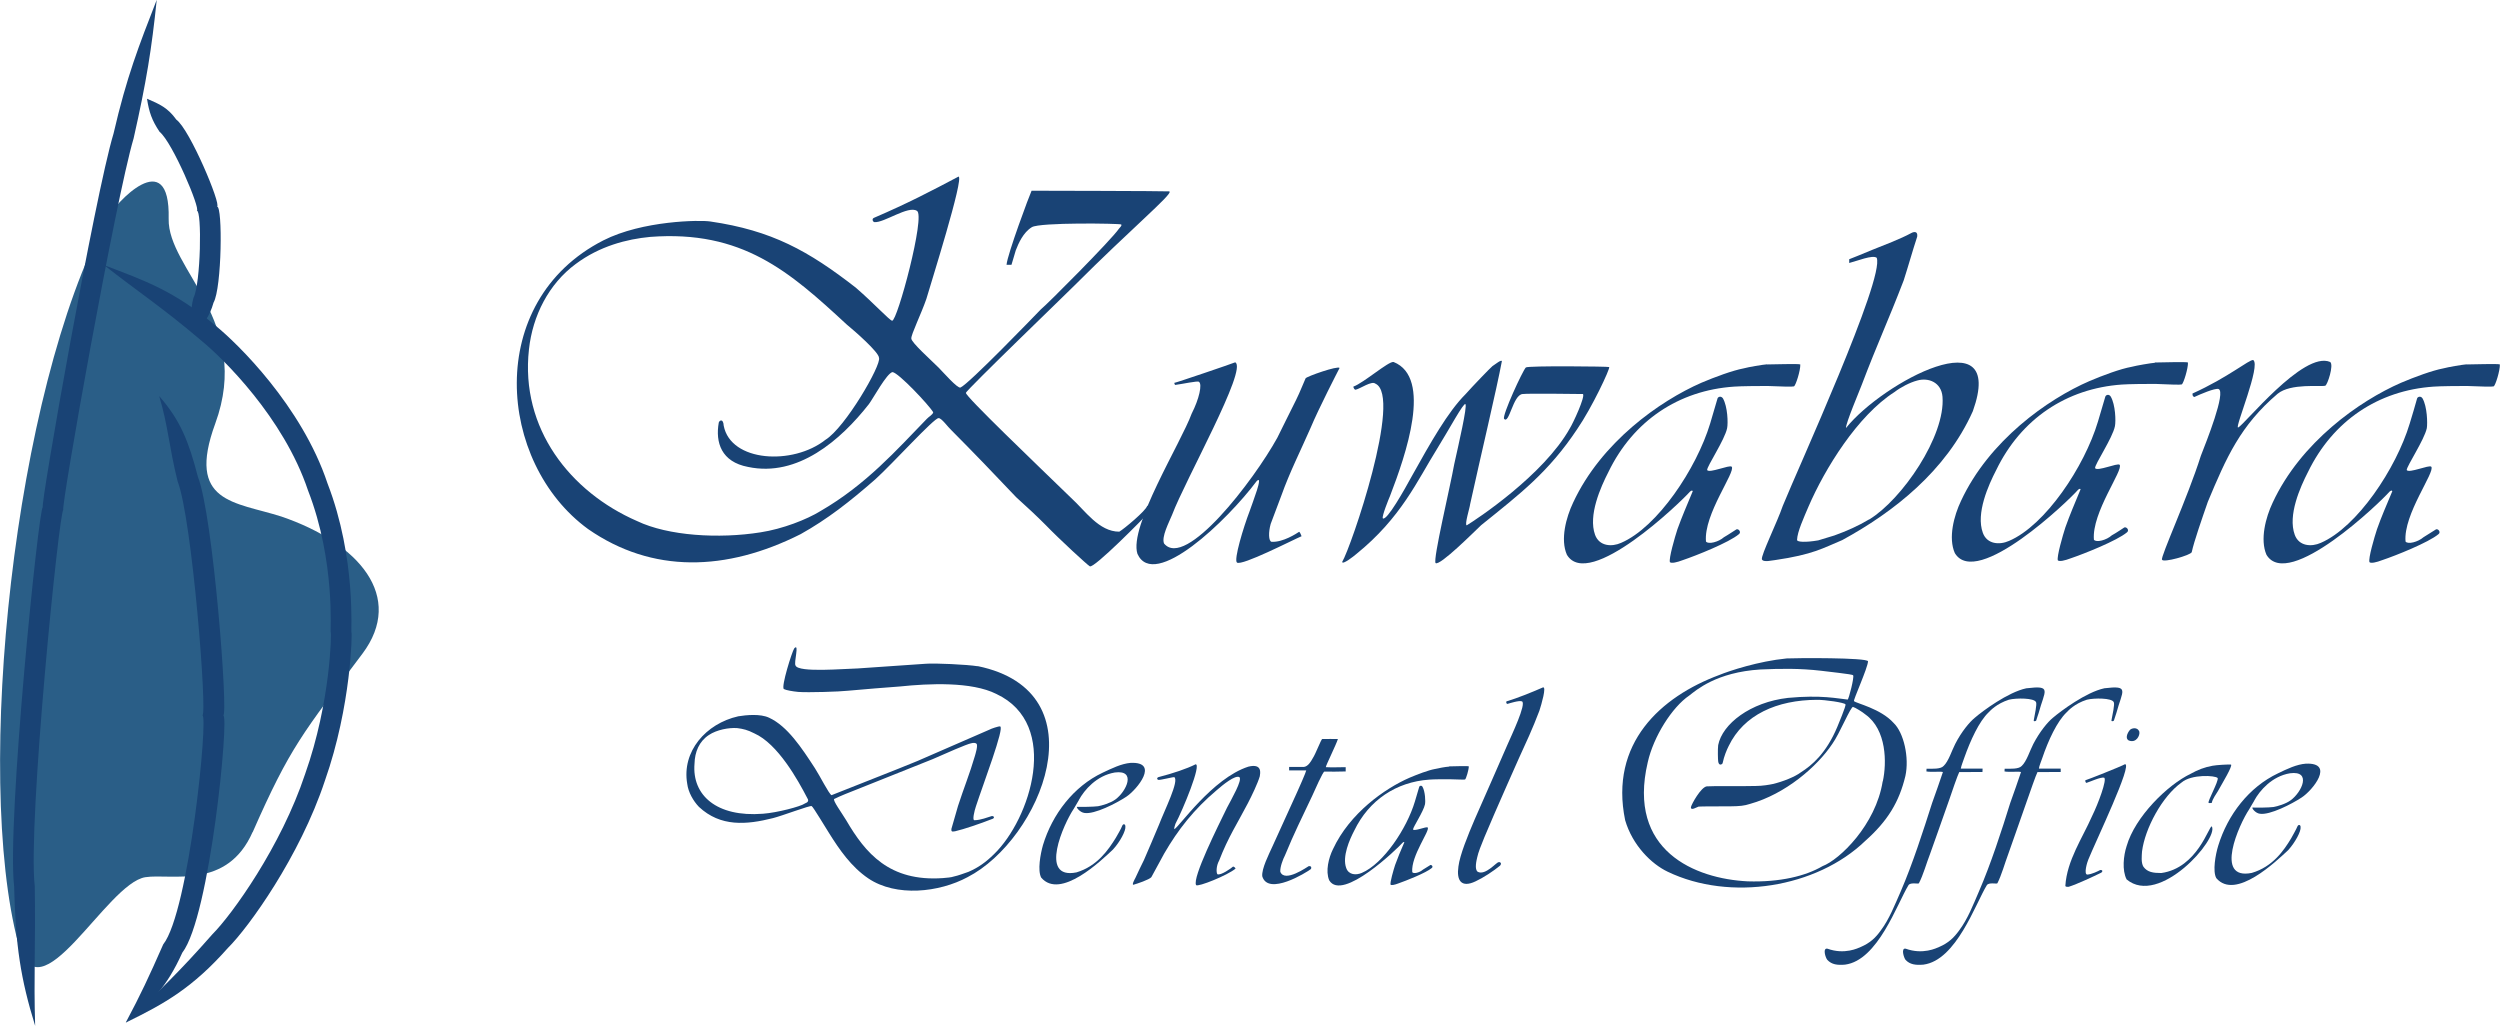 <?xml version="1.0" encoding="UTF-8"?>
<svg id="_レイヤー_2" data-name="レイヤー 2" xmlns="http://www.w3.org/2000/svg" viewBox="0 0 192.69 79.08">
  <defs>
    <style>
      .cls-1 {
        fill: #2a5e87;
      }

      .cls-1, .cls-2 {
        stroke-width: 0px;
      }

      .cls-2 {
        fill: #194375;
      }
    </style>
  </defs>
  <g id="_ヘッダー" data-name="ヘッダー">
    <g>
      <g>
        <path class="cls-1" d="M19.47,64.13c-1.97,4.48-6.27,3.18-8.26,3.48-3.02.46-8.22,11.09-9.8,5.12-3.45-13.03-.3-42.69,6.79-55.81.68-1.28,4.93-5.86,4.8-.06-.09,3.91,6.47,7.92,3.59,15.79-2.25,6.14,1.52,6.02,5.09,7.16,5.99,2.04,9.55,6.18,6.25,10.58-4.59,6.12-5.56,7.17-8.45,13.74Z"/>
        <path class="cls-2" d="M2.71,79.08c-.12-3.78.04-6.3-.03-10.76-.56-4.86,1.89-29.04,2.2-29.01-.23-.04,4.03-23.97,5.42-28.65.99-4.38,1.39-6.9,1.78-10.67-1.37,3.52-2.32,5.93-3.33,10.31-1.42,4.68-5.67,28.75-5.45,28.79-.31-.05-2.79,24.3-2.21,29.24.1,4.52.5,7.12,1.62,10.74Z"/>
        <path class="cls-2" d="M9.71,78.81c3.02-1.47,5.14-2.68,7.86-5.75,1.58-1.56,5.54-7.05,7.47-12.88,2.04-5.79,2.11-11.45,2.05-11.43-.07.04.4-5.68-1.85-11.5-1.98-5.95-6.95-10.8-8.64-12.16-3.15-2.66-5.43-3.46-8.57-4.65,2.69,2.11,4.54,3.3,7.53,5.85,1.6,1.31,6.3,5.89,8.18,11.51,2.14,5.5,1.69,10.96,1.75,10.92.07-.02,0,5.38-1.97,10.93-1.85,5.59-5.65,10.86-7.14,12.35-2.59,2.95-4.19,4.46-6.67,6.8Z"/>
        <path class="cls-2" d="M9.71,78.81c1.9-1.46,3.14-2.72,4.34-5.38,2.14-2.76,3.63-18.29,3.16-18.29.39-.02-.78-15.44-1.96-18.4-.71-2.75-1.37-4.37-2.98-6.21.69,2.29.75,3.87,1.42,6.57,1.12,2.87,2.3,18.02,1.91,18.03.47.03-1.03,15.15-3.02,17.66-1.1,2.5-1.74,3.87-2.88,6.01Z"/>
        <path class="cls-2" d="M14.98,25.68c.72-.71,1.17-1.26,1.48-2.36.64-1.12.71-7.43.27-7.4.34-.12-2.09-5.94-3.14-6.7-.66-.92-1.3-1.2-2.26-1.61.16,1.04.38,1.67.97,2.55,1,.81,3.18,5.99,2.87,6.08.4-.05.31,5.62-.26,6.72-.27,1.02-.17,1.67.07,2.72Z"/>
      </g>
      <g>
        <path class="cls-2" d="M90.12,14.75c-.29-.03-10.35-.05-10.61-.05-.15.31-1.87,4.91-1.93,5.71.11,0,.27,0,.38,0,.12-.37.21-.73.33-1.11.21-.54.57-1.38,1.24-1.79.6-.38,6.72-.29,6.89-.21.07.1-.1.22-.17.32-.59.87-5.57,5.87-6.03,6.23-.52.54-5.53,5.73-6.19,6.02-.23.09-1.33-1.18-1.69-1.54-.57-.57-2.1-1.93-2.1-2.24-.02-.31.76-1.89,1.16-3.05.32-1.11,2.93-9.37,2.48-9.43-2.16,1.14-3.87,2.04-6.52,3.18-.19.08-.08.32.04.33.73.07,2.61-1.3,3.27-.87.69.32-1.52,8.55-1.91,8.47-.21-.04-1.39-1.33-2.8-2.55-3.64-2.83-6.47-4.41-11.22-5.1-.76-.12-5.21-.08-8.24,1.46-9.2,4.7-8.19,17.14-1.17,22.25,4.94,3.43,10.64,3.28,16.38.39,2.06-1.15,3.81-2.52,5.76-4.23,1.31-1.18,4.54-4.75,4.87-4.71.22-.03.75.72.99.93,1.68,1.69,3.28,3.35,5,5.17.69.62,1.65,1.51,2.27,2.14,1.07,1.11,3.26,3.12,3.4,3.18.32.18,4.14-3.69,4.59-4.2.1-.14.19-.39.19-.44-.05,0-.3-.02-.36-.02-.08.36-1.81,1.8-2.15,1.99-1.57,0-2.63-1.62-3.71-2.6-2.69-2.61-8.19-7.87-8.11-8.1-.05-.14,8.16-8.05,8.34-8.25,4.39-4.39,7.51-6.99,7.36-7.26ZM71.43,32.29c-2.32,2.39-4.68,5.07-8.19,7.1-1.05.65-2.92,1.38-4.62,1.64-3.2.51-7.11.28-9.52-.87-5.14-2.24-9.01-7.13-8.33-13.23.28-2.6,1.53-5.05,3.6-6.58,1.86-1.39,3.95-1.92,5.74-2.09,7.1-.54,10.73,2.66,15.15,6.75.6.49,2.49,2.14,2.49,2.57.2.54-2.6,5.38-4.13,6.32-2.5,1.98-7.3,1.72-7.84-1.09-.03-.56-.32-.43-.38-.24-.27,1.53.19,3.03,2.26,3.42,3.83.81,7.14-2.07,9.31-4.84.32-.42,1.38-2.39,1.82-2.47.46.04,2.84,2.57,3.14,3.1-.04.19-.35.34-.5.51Z"/>
        <path class="cls-2" d="M136.2,28.09c.4,0,2.48-.07,2.56,0,.02.45-.35,1.63-.49,1.69-.11.04-.88.02-2.05-.03-.71,0-2.03.01-2.57.05-4.26.29-7.77,2.63-9.68,6.58-.6,1.17-1.57,3.34-1.03,4.84.32.88,1.28.95,2.01.62,2.8-1.2,5.81-5.73,6.86-9.19.19-.63.41-1.38.57-1.94.05-.14.28-.21.42,0,.36.64.4,1.89.32,2.29-.18.9-1.57,2.96-1.54,3.23.16.27,1.72-.42,1.89-.26.34.38-2.17,3.67-1.98,5.77.18.24.98.03,1.38-.33.32-.18.91-.58.97-.61.17-.06.39.22.19.37-.75.64-3.31,1.66-4.32,2-.47.18-.88.27-1,.16-.1-.27.38-1.93.58-2.54.37-1.02.67-1.7,1.18-2.93-.04-.09-.12-.04-.22.04-.65.75-7.8,7.66-9.48,4.86-.52-1.18-.06-2.88.48-4.02,2.16-4.65,6.67-7.83,9.89-9.24,1.04-.44,2.38-.94,3.27-1.11.31-.09,1.48-.29,1.79-.31Z"/>
        <path class="cls-2" d="M166.08,27.94c.41,0,2.48-.07,2.56,0,.02.43-.34,1.62-.48,1.69-.12.04-.87.01-2.05-.04-.71,0-2.03.01-2.57.05-4.26.3-7.77,2.64-9.68,6.59-.6,1.16-1.58,3.34-1.03,4.84.32.88,1.28.95,2.02.62,2.79-1.19,5.81-5.72,6.85-9.19.19-.63.41-1.38.57-1.93.05-.14.28-.22.42,0,.36.63.4,1.88.32,2.28-.18.91-1.57,2.96-1.53,3.23.16.28,1.71-.41,1.89-.26.33.38-2.16,3.68-1.98,5.78.18.24.98.03,1.38-.34.32-.17.92-.58.97-.61.18-.05.4.22.2.38-.76.64-3.32,1.66-4.33,2-.47.18-.88.27-1,.16-.1-.26.38-1.93.58-2.54.36-1.01.66-1.7,1.17-2.93-.02-.08-.12-.04-.21.05-.64.75-7.8,7.65-9.48,4.86-.52-1.17-.07-2.88.48-4.03,2.16-4.64,6.67-7.83,9.9-9.23,1.04-.44,2.37-.94,3.26-1.1.32-.09,1.49-.29,1.79-.31Z"/>
        <path class="cls-2" d="M190.12,28.09c.4,0,2.48-.07,2.56,0,.02.45-.34,1.63-.48,1.69-.12.04-.88.02-2.06-.03-.7,0-2.03.01-2.57.05-4.26.29-7.76,2.63-9.68,6.58-.6,1.17-1.57,3.34-1.02,4.84.32.88,1.28.95,2.01.62,2.79-1.2,5.81-5.73,6.85-9.19.19-.63.42-1.38.57-1.94.05-.14.29-.21.42,0,.36.64.39,1.89.33,2.29-.19.9-1.57,2.96-1.55,3.23.17.27,1.73-.42,1.89-.26.34.38-2.17,3.68-1.98,5.77.18.24.97.03,1.38-.33.31-.18.9-.58.97-.61.17-.06.39.22.19.37-.76.64-3.31,1.66-4.33,2-.47.18-.88.27-.99.16-.11-.27.38-1.93.58-2.54.36-1.02.67-1.7,1.18-2.93-.04-.09-.12-.04-.22.04-.64.75-7.8,7.66-9.48,4.86-.51-1.18-.06-2.88.48-4.02,2.16-4.65,6.67-7.83,9.9-9.24,1.04-.44,2.38-.94,3.27-1.11.32-.09,1.48-.29,1.79-.31Z"/>
        <path class="cls-2" d="M142.28,32.99c-.02-.37,1.05-2.88,1.22-3.34,1.19-3.14,2.02-4.89,3.23-8.04.37-1.15.66-2.21,1.04-3.37.06-.41-.22-.41-.47-.27-.83.45-2,.89-3,1.29-.59.24-1.73.72-1.77.72v.29c.6-.15,1.81-.65,2.12-.4.63,1.58-6.06,16.21-7.24,19.12-.42,1.24-1.69,3.81-1.61,4.12.11.27.85.06,1.01.06,2.94-.43,3.69-.92,5.18-1.54,3.94-2.15,8-5.31,10.07-9.94,2.62-7.33-6.95-2.23-9.77,1.29ZM144.07,40.03c-.85.51-1.74.9-2.68,1.24-.38.12-.88.26-1.25.38-.99.17-1.65.13-1.63-.04.02-.63.53-1.73.88-2.56,1.25-2.9,3.78-7.02,6.64-8.84.45-.35,1.17-.73,1.74-.88.87-.25,1.86.14,1.95,1.25.24,3.03-3.13,7.93-5.65,9.46Z"/>
        <path class="cls-2" d="M173.67,27.75c.61.4-1.43,5.21-1.17,5.2.39-.08,5.03-5.95,7.1-5.05.3.22-.21,1.78-.38,1.83-.37.1-2.65-.21-3.67.62-2.87,2.44-3.95,4.91-5.38,8.33-.45,1.3-1.07,3.07-1.24,3.88-.1.24-2.19.83-2.29.58-.14-.19,1.98-4.8,2.99-8,.4-1.03,1.98-4.96,1.36-5.16-.29-.07-1.39.4-1.86.62-.06-.03-.16-.06-.14-.27,2.75-1.24,4.37-2.63,4.68-2.58Z"/>
        <path class="cls-2" d="M95.21,27.93c.97.5-3.87,9.09-4.87,11.75-.25.61-.83,1.7-.62,2.21,1.65,2.02,6.91-4.85,8.73-8.15.44-.92.99-1.97,1.44-2.9.3-.59.66-1.53.74-1.68.09-.15,2.49-.99,2.62-.8-.13.25-1.61,3.12-2.24,4.63-.78,1.78-1.6,3.39-2.25,5.21-.25.69-.57,1.49-.82,2.18-.18.63-.17,1.34.07,1.38.88.05,1.92-.64,2.12-.77.06.01.16.25.19.34-.67.28-4.61,2.31-4.98,2.03-.26-.21.5-2.72.98-3.97.23-.68,1.08-2.82.55-2.32-2.28,3.05-7.92,8.46-9.2,5.62-.68-2.1,3.37-8.58,4.18-10.81.58-1.13.83-2.28.56-2.45-.06-.1-1.34.18-1.83.24-.04-.03-.07-.11-.07-.16.11,0,4.43-1.47,4.71-1.59Z"/>
        <path class="cls-2" d="M107.41,27.9c3.02,1.2.94,7.18-.27,10.32-.1.23-.64,1.56-.56,1.73.3.25,1.72-2.3,2.21-3.2,1.49-2.67,2.8-5,4.17-6.37.54-.61,1.89-2.01,2.07-2.16.24-.15.66-.51.73-.39-.4,2.15-1.63,7.3-2.45,11.04-.01.21-.45,1.59-.26,1.62.71-.43,5.93-3.86,7.95-7.48.26-.42,1.19-2.43,1.01-2.64-.18,0-4.21-.06-4.66,0-.74.07-1.03,2.37-1.42,1.91-.18-.22,1.45-3.76,1.68-3.96.2-.14,6.35-.08,6.42-.03.09.1-1.32,3.12-2.47,4.79-2.2,3.3-4.33,4.93-7.4,7.4-.52.49-3.18,3.16-3.51,2.92-.22-.25,1.11-5.8,1.44-7.64.35-1.58,1.01-4.43.86-4.61-.13-.16-1.27,1.97-2.19,3.45-1.51,2.42-2.75,5.3-6.23,8.11-.17.15-1.06.85-1.08.6.66-1.07,4.68-12.79,2.56-13.74-.29-.24-1.14.38-1.53.47-.08,0-.16-.14-.17-.24.81-.3,2.71-1.96,3.09-1.9Z"/>
      </g>
      <g>
        <path class="cls-2" d="M75.35,51.35c-.8-.13-3.31-.25-4-.19-.5.03-4.62.32-5.23.36-1.03.02-4.57.34-4.8-.22-.16-.2.32-1.78-.1-1.33-.17.24-1.04,3-.8,3.14.16.09.69.18,1.1.22.77.06,3.22-.02,3.82-.09,1.71-.14,2.55-.23,4.03-.33,2.21-.23,5.51-.39,7.43.58,4.99,2.35,2.6,9.65-.18,12.34-.63.62-1.21,1.04-1.98,1.37-.36.12-.75.28-1.13.36-.2.07-.5.09-.84.12-4.13.29-5.97-1.93-7.45-4.46-.33-.55-1.07-1.56-.92-1.64.44-.22,1.19-.52,1.76-.74,1.98-.79,3.86-1.54,5.83-2.33.97-.43,2.63-1.16,2.96-1.22.18-.05.34-.04.41.03.14.12-.08.8-.12.95-.4,1.37-.86,2.49-1.3,3.85-.17.6-.34,1.19-.51,1.77v.11c.02.14.17.08.29.07.66-.15,2-.61,2.81-.93.05-.02.14-.04.17-.1.04-.07-.03-.16-.16-.14-.36.1-.82.31-1.34.32-.17,0,0-.71.12-1.07.53-1.64,2.25-6.14,1.86-6.16-.09-.03-.71.18-.82.25-1.96.86-3.6,1.57-5.56,2.42-1.84.76-4.34,1.72-6.61,2.63-.21-.11-.89-1.48-1.28-2.08-1.02-1.57-2.12-3.24-3.53-3.89-.67-.32-1.77-.21-2.38-.11-2.49.56-4.37,2.71-3.93,5.21.08.64.46,1.31.9,1.77,1.67,1.56,3.67,1.38,5.7.87.69-.17,2.87-1,2.99-.93.12.06,1.09,1.7,1.34,2.08.8,1.28,1.71,2.6,3.02,3.49,2.16,1.46,5.48,1.08,7.65-.09,5.64-2.9,10.39-14.29.78-16.27ZM62.02,61.94c-.31.22-2.11.7-3.22.78-3.58.28-5.47-1.44-5.27-3.85.02-.92.36-1.73,1.11-2.22.6-.4,1.53-.58,2.19-.53.46.06.79.14,1.3.4,1.83.81,3.38,3.62,4.09,4.99.22.32-.14.38-.21.43Z"/>
        <path class="cls-2" d="M111.69,59.07c.24,0,1.48-.05,1.52,0,0,.25-.21.97-.29,1.01-.07.02-.52,0-1.22-.02-.43,0-1.22,0-1.54.03-2.54.18-4.64,1.57-5.78,3.93-.36.69-.94,2-.62,2.88.19.54.76.57,1.2.38,1.67-.71,3.47-3.42,4.09-5.49.12-.38.25-.82.34-1.15.03-.08.17-.13.25,0,.21.37.24,1.13.19,1.36-.11.54-.93,1.77-.92,1.93.1.17,1.03-.25,1.13-.15.2.23-1.3,2.19-1.19,3.44.1.16.58.03.82-.19.19-.11.54-.34.58-.36.1-.03.23.13.11.23-.45.38-1.98.98-2.58,1.19-.28.11-.53.16-.6.1-.06-.16.23-1.15.35-1.52.22-.61.39-1.01.71-1.75-.02-.05-.07-.02-.13.03-.39.44-4.66,4.58-5.66,2.9-.3-.71-.04-1.73.29-2.4,1.29-2.77,3.98-4.67,5.91-5.51.62-.26,1.42-.57,1.95-.67.19-.05.89-.18,1.07-.18Z"/>
        <path class="cls-2" d="M118.93,52.98c.28-.07-.12,1.31-.28,1.8-.52,1.38-1.06,2.53-1.6,3.71-.65,1.47-1.23,2.76-1.87,4.24-.43,1.03-1.18,2.66-1.32,3.34-.05.22-.24.96.05,1.13.58.29,1.42-.73,1.58-.74.08-.05.31.04.13.26-.5.41-1.3.94-1.89,1.21-1.11.53-1.48-.07-1.32-1.15.11-.88.72-2.38,1.25-3.62.87-1.99,1.68-3.8,2.54-5.79.3-.69,1.46-3.12,1.11-3.31-.2-.1-1,.16-1.11.19-.09.02-.13-.12-.09-.19.84-.25,1.93-.69,2.82-1.08Z"/>
        <path class="cls-2" d="M92.14,58.91c.51-.07-.98,3.53-1.54,4.58-.04.11-.12.37-.09.42.34-.12,2.92-3.92,5.71-4.82,1.1-.27.91.53.88.74-.15.52-.61,1.49-.93,2.1-.78,1.5-1.52,2.62-2.2,4.39-.24.43-.23.94-.14,1.06.25.13,1.11-.49,1.21-.59.08.01.17.09.19.16-.6.51-2.91,1.44-3.04,1.27-.31-.56,1.71-4.58,2.38-5.96.36-.69,1.2-2.14.96-2.36-.32-.19-1.28.59-1.77,1.02-1.73,1.46-2.96,3.02-4.03,4.87-.33.61-.66,1.22-.99,1.82-.16.19-1.11.51-1.37.58-.17.04.1-.45.14-.52.26-.57.39-.83.66-1.38.41-.93.75-1.76,1.15-2.7.44-1.15,1.58-3.41,1.19-3.69-.1-.02-1.09.24-1.23.21-.06,0-.17-.13,0-.21,1.16-.3,2.19-.65,2.85-.98Z"/>
        <path class="cls-2" d="M101.92,56.96c.33,0,.93-.01,1.2,0-.12.41-.97,2.12-.93,2.17.45.03,1.11,0,1.53,0,0,.09,0,.3,0,.33-.41.02-1.36.02-1.64.01-.11-.01-.75,1.45-.94,1.87-.83,1.76-1.39,2.86-2.1,4.59-.14.26-.39.9-.36,1.26.33.88,2.1-.39,2.19-.43.28-.04.19.23.16.23-.35.27-3.29,2.08-3.74.55-.06-.58.51-1.69.78-2.29.68-1.49,1.23-2.7,1.9-4.18.08-.16.71-1.6.71-1.69h-1.32s0-.24,0-.27c.32,0,.83,0,1.15,0,.3-.04.52-.39.66-.65.24-.35.66-1.5.75-1.51Z"/>
        <path class="cls-2" d="M83.16,61.65c.41-.75,1.35-1.87,2.77-2.11,1.67-.22.9,1.45.04,2.08-.4.29-1.05.47-1.33.52-.34.05-1.4.06-1.62.05-.09.03.22.43.57.47.77.12,2.44-.74,3.22-1.25.84-.56,2.58-2.71.33-2.61-.71.06-1.46.43-2.16.76-2.22,1.05-3.87,3.19-4.59,5.57-.2.7-.43,1.96-.14,2.51,1.47,1.74,4.64-1.32,5.54-2.17.54-.59,1-1.45.95-1.78,0-.18-.17-.23-.25-.03-.05.17-.41.78-.49.92-.57.92-1.43,2.18-3.03,2.66-2.94.59-.97-3.78-.21-4.9,0,0,.34-.58.4-.68Z"/>
        <g>
          <path class="cls-2" d="M145.95,55.72c-1-1.11-2.89-1.51-3.05-1.68-.09-.04,1.06-2.55,1.08-3.07-.07-.29-5.54-.26-6.27-.22-2.16.21-4.43.96-5.18,1.27-4.53,1.68-8.49,5.27-7.27,11.2.57,1.94,2.02,3.37,3.28,3.97,4.81,2.31,11.48,1.24,15.23-2.38,1.73-1.54,2.61-3,3.09-5,.31-1.41-.12-3.34-.91-4.09ZM145.11,60.22c-.53,3.36-3.33,6.05-4.64,6.54-1.29.76-3.28,1.25-5.77,1.17-4.04-.2-9.3-2.35-7.7-9.17.44-1.98,1.88-4.26,3.2-5.15.53-.41,2.09-1.8,5.49-2.01,1.61-.07,3.03-.09,4.68.1.47.07,2.45.26,2.46.35.11.11-.34,1.86-.42,1.87-.79-.08-2.03-.37-4.6-.13-2.9.33-5.06,2.01-5.38,3.64-.04.3-.02,1.14,0,1.25.05.38.3.24.34.15.12-.57.32-1.03.47-1.33,1.16-2.41,3.72-3.55,6.8-3.56.61-.01,2.13.21,2.2.35.08.06-.58,1.61-.63,1.74-.86,2.05-1.97,2.97-2.81,3.5-.43.33-1.38.72-2.17.9-.23.05-.79.15-1.31.15-.91.03-3.34-.01-3.77.03-.45.06-1.18,1.38-1.22,1.6-.02.31.44,0,.59-.04.16-.02,1.74-.02,2.39-.02.81-.01,1.11-.04,1.58-.19,2.72-.76,5.16-2.86,6.34-4.63.55-.76,1.44-2.94,1.6-2.84.14.03.73.39.95.58,1.64,1.17,1.65,3.73,1.34,5.15Z"/>
          <g>
            <path class="cls-2" d="M164.19,56.24c.04-.06.52-.28.7.15.07.29-.24.92-.82.68-.35-.21.02-.75.12-.83Z"/>
            <path class="cls-2" d="M163.78,58.9c.63-.06-2.23,5.9-2.82,7.35-.09.2-.36,1.12-.09,1.16.34-.01.87-.28.98-.34.11-.05.3.04.11.19-.57.28-1.84.88-2.51,1.09-.11.01-.26.01-.26-.08.12-1.95,1.32-3.68,2.06-5.37.47-.95,1.17-2.83.93-2.96-.25-.07-1.09.32-1.36.4-.07,0-.11-.15-.09-.2.22-.06,2.72-1.05,3.06-1.24Z"/>
          </g>
          <path class="cls-2" d="M170.54,59.02c.32-.06,1.22-.11,1.42-.09.12.13-.64,1.38-1.02,2.06-.13.22-.43.62-.46.89-.11.02-.21.03-.25,0-.1-.1.79-1.68.7-1.91-.17-.21-2.02-.31-2.78.34-1.5,1.06-2.83,3.56-3.05,5.31-.02.31-.09.88.11,1.19.3.41.74.48,1.37.48,2.82-.39,3.69-3.71,3.9-3.59.54.95-4.05,6.2-6.57,4.08-.36-.71-.24-1.82,0-2.56.65-2.27,3.16-4.73,4.94-5.58.56-.31,1.04-.5,1.69-.62Z"/>
          <path class="cls-2" d="M173.75,61.7c.41-.75,1.35-1.87,2.76-2.1,1.68-.22.91,1.45.05,2.08-.39.29-1.04.47-1.32.52-.35.05-1.4.06-1.62.04-.09.04.22.44.56.48.77.12,2.46-.75,3.22-1.25.85-.55,2.58-2.7.33-2.61-.71.05-1.46.41-2.16.75-2.23,1.06-3.87,3.19-4.6,5.58-.21.69-.44,1.95-.15,2.49,1.48,1.75,4.64-1.32,5.55-2.16.53-.59,1-1.45.95-1.78,0-.18-.17-.22-.25-.03-.06.17-.41.78-.48.91-.56.93-1.42,2.19-3.03,2.66-2.94.6-.96-3.77-.21-4.89,0,0,.35-.58.4-.68Z"/>
          <path class="cls-2" d="M156.2,53.05c1.99-.24,1.4.16.93,1.91-.06.15-.14.44-.19.58-.04.05-.19.08-.19,0,.08-.44.26-1.27.18-1.42-.14-.33-1.51-.33-2.09-.19-.96.31-1.44.85-1.56.97-.74.7-1.41,2.17-1.89,3.53-.08.24-.23.61-.26.81.54,0,1.15,0,1.68,0,0,.03-.01.2-.01.26-.42,0-1.51.01-1.79.01-.1.17-.62,1.67-.75,2.07-.75,2.09-1.16,3.33-1.5,4.24-.26.66-.53,1.64-.86,2.26-.07.07-.64-.09-.8.14-.89,1.46-2.36,5.8-4.89,6.13-.59.05-1.03,0-1.37-.37-.15-.18-.37-.93.01-.86,1.32.48,2.36-.04,2.59-.14.67-.29,1.11-.68,1.52-1.26.67-.89,1.09-2,1.53-2.99.92-2.12,1.77-4.77,2.43-6.84.27-.76.6-1.68.83-2.38-.07-.07-.91.02-1.27-.05,0-.03.01-.19.01-.21.45,0,1.09.04,1.31-.21.38-.34.64-1.2.9-1.7.49-.96,1.11-1.69,1.5-2.01.61-.53,2.57-1.98,3.98-2.28Z"/>
          <path class="cls-2" d="M162.18,53.05c2-.24,1.41.16.94,1.91-.05.15-.14.44-.19.58-.04.05-.18.08-.19,0,.08-.44.27-1.27.18-1.42-.14-.33-1.5-.33-2.07-.19-.97.31-1.44.85-1.56.97-.74.7-1.42,2.17-1.88,3.53-.08.24-.24.61-.26.81.54,0,1.15,0,1.68,0v.26c-.44,0-1.52.01-1.79.01-.1.17-.62,1.67-.76,2.07-.74,2.09-1.16,3.33-1.49,4.24-.25.66-.52,1.64-.84,2.26-.07.07-.64-.09-.81.14-.89,1.46-2.36,5.8-4.89,6.13-.59.05-1.04,0-1.38-.37-.14-.18-.36-.93.01-.86,1.33.48,2.37-.04,2.6-.14.67-.29,1.1-.68,1.52-1.26.67-.89,1.09-2,1.52-2.99.92-2.12,1.78-4.77,2.42-6.84.27-.76.6-1.68.83-2.38-.07-.07-.92.02-1.27-.05,0-.03.01-.19.01-.21.44,0,1.08.04,1.31-.21.38-.34.64-1.2.9-1.7.5-.96,1.11-1.69,1.5-2.01.62-.53,2.57-1.98,3.97-2.28Z"/>
        </g>
      </g>
    </g>
  </g>
</svg>
